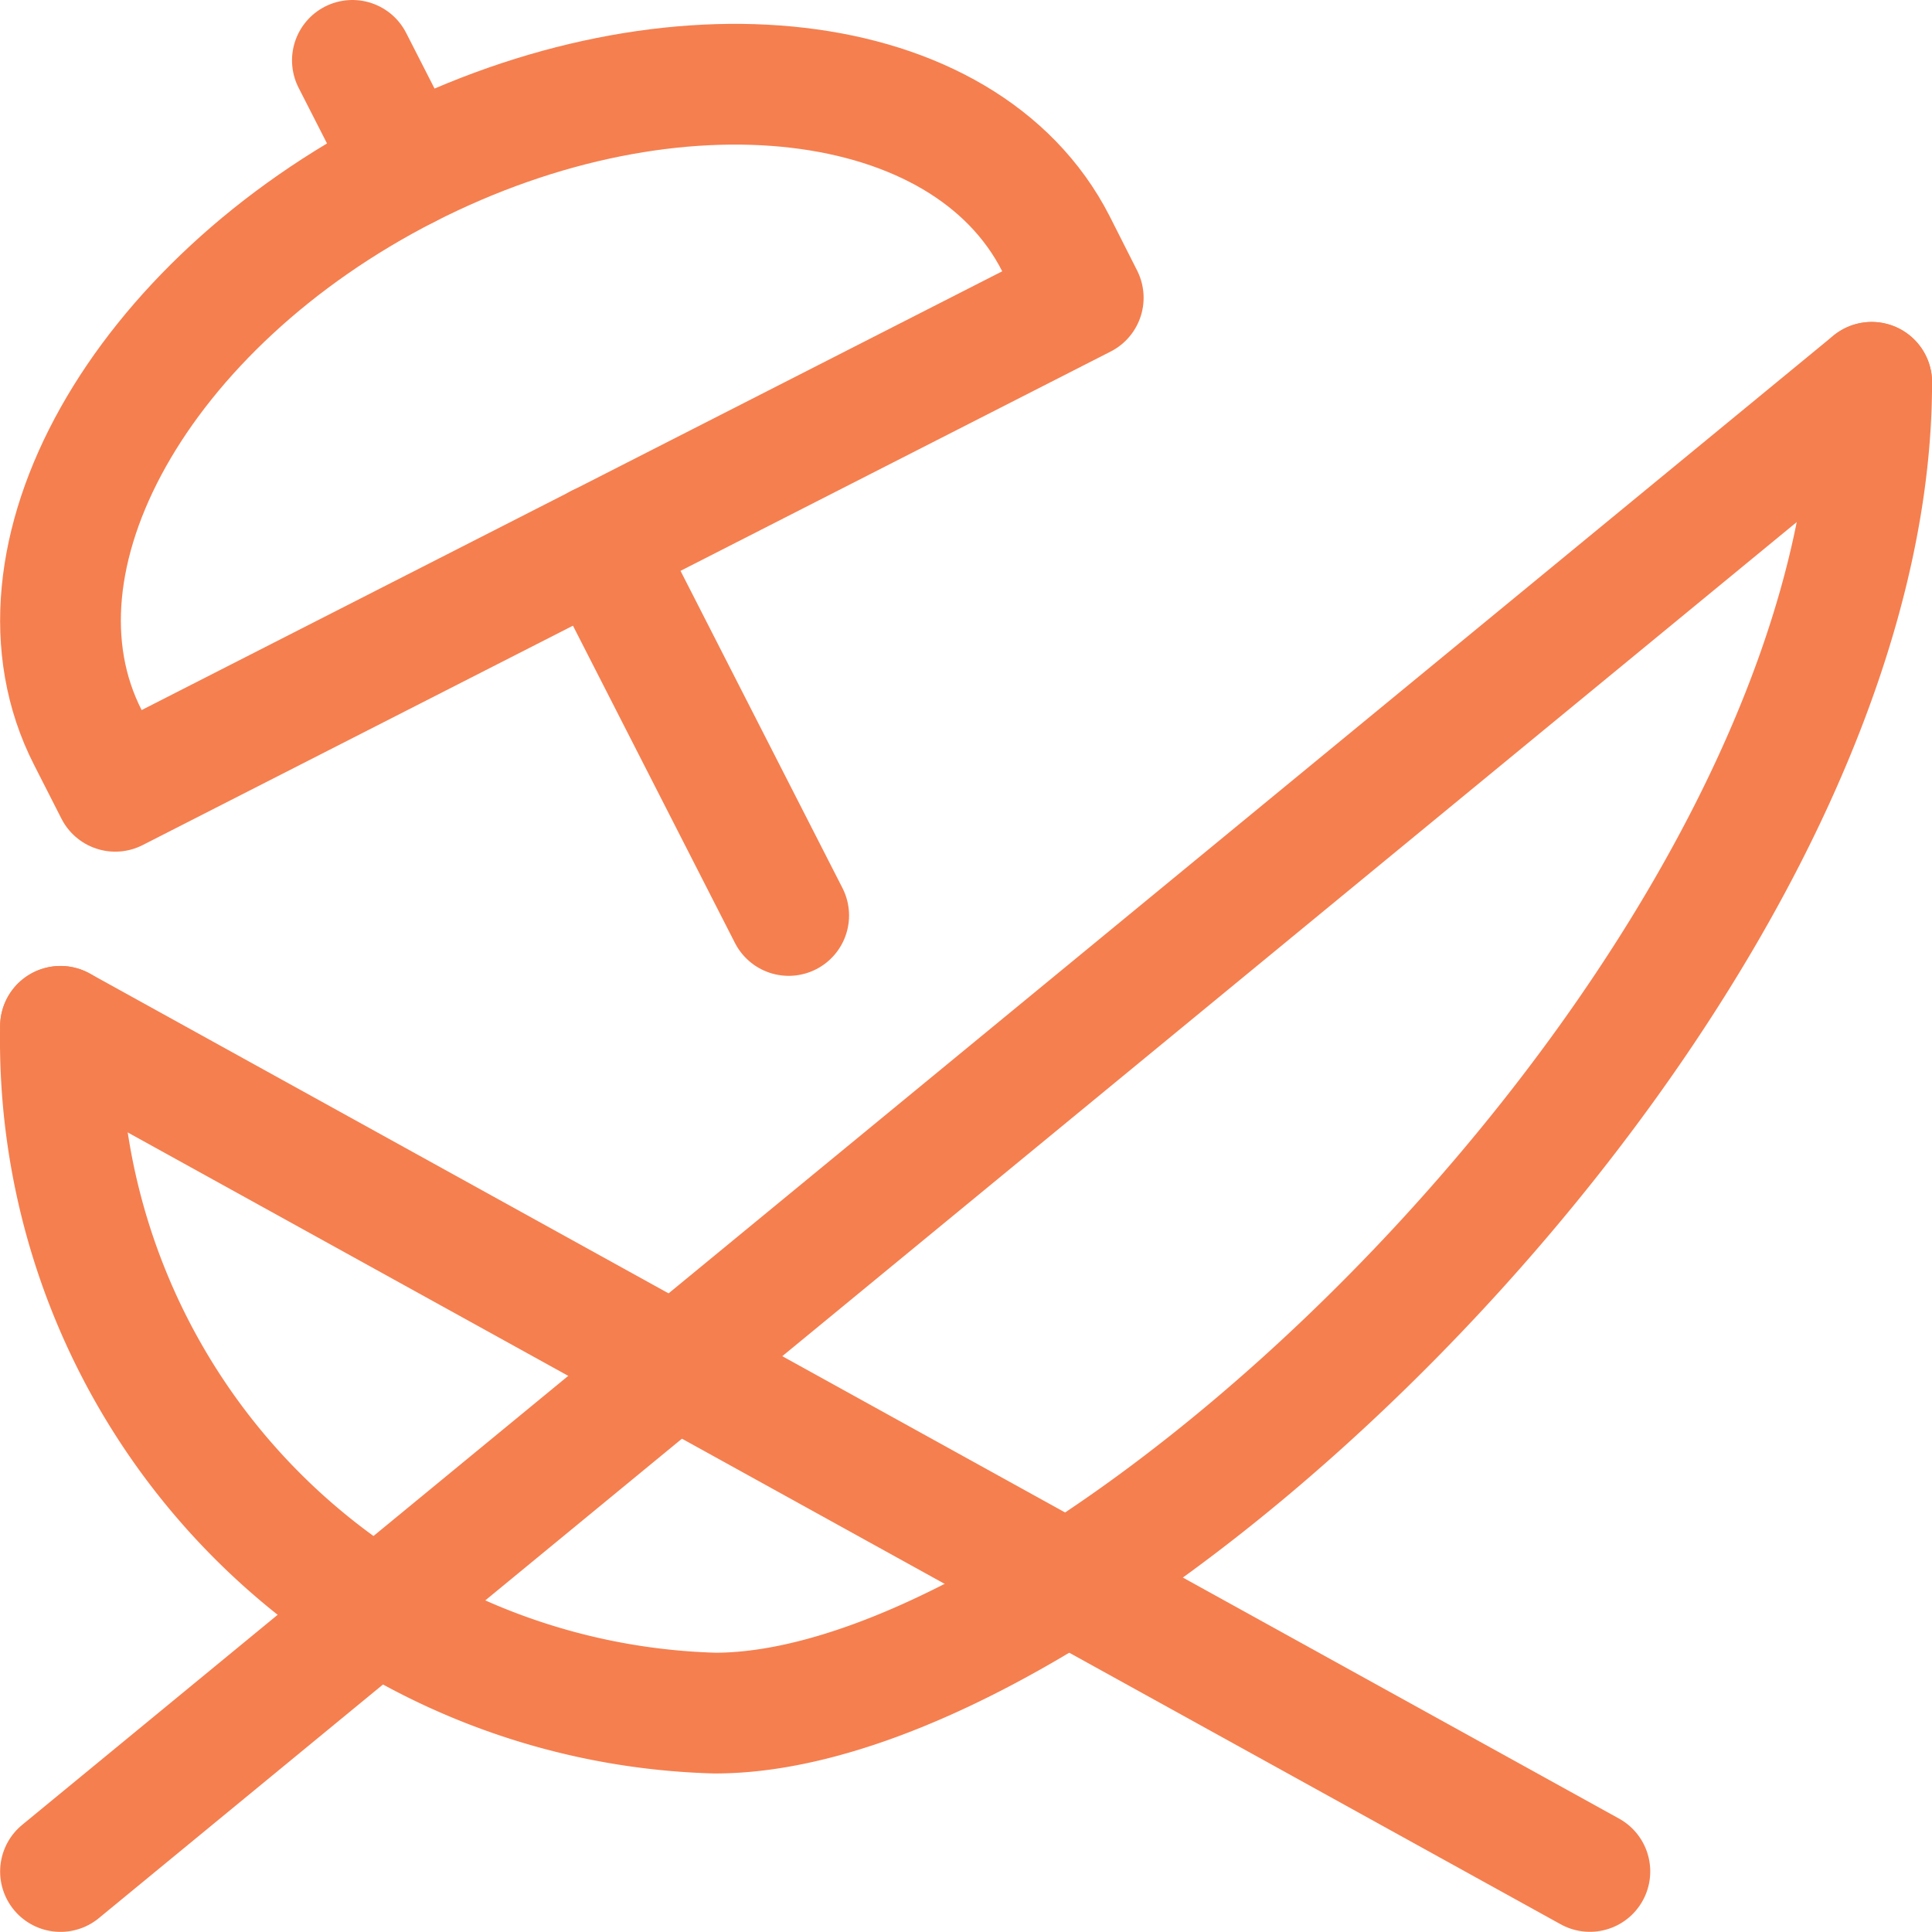 <svg id="Group_643" data-name="Group 643" xmlns="http://www.w3.org/2000/svg" xmlns:xlink="http://www.w3.org/1999/xlink" width="32.002" height="32" viewBox="0 0 32.002 32">
  <defs>
    <clipPath id="clip-path">
      <rect id="Rectangle_325" data-name="Rectangle 325" width="32.002" height="32" fill="none" stroke="#f57f4f" stroke-width="2"/>
    </clipPath>
  </defs>
  <g id="Group_642" data-name="Group 642" clip-path="url(#clip-path)">
    <line id="Line_135" data-name="Line 135" y1="24.668" x2="30.001" transform="translate(1.002 6.332)" fill="none" stroke="#f57f4f" stroke-linecap="round" stroke-linejoin="round" stroke-width="2"/>
    <line id="Line_136" data-name="Line 136" x2="25.333" y2="13.999" transform="translate(1.002 17)" fill="none" stroke="#f57f4f" stroke-linecap="round" stroke-linejoin="round" stroke-width="2"/>
    <path id="Path_1020" data-name="Path 1020" d="M.471,13.636A11.153,11.153,0,0,0,11.313,25.011c6.449,0,19.159-12.329,19.159-22.042" transform="translate(0.531 3.365)" fill="none" stroke="#f57f4f" stroke-linecap="round" stroke-linejoin="round" stroke-width="2"/>
    <path id="Path_1021" data-name="Path 1021" d="M16.957,3.293C15.451.342,10.64-.219,6.214,2.041S-.583,8.524.923,11.474l.454.892L17.411,4.191Z" transform="translate(0.532 0.741)" fill="none" stroke="#f57f4f" stroke-linecap="round" stroke-linejoin="round" stroke-width="2"/>
    <line id="Line_137" data-name="Line 137" x1="3.138" y1="6.146" transform="translate(9.926 9.018)" fill="none" stroke="#f57f4f" stroke-linecap="round" stroke-linejoin="round" stroke-width="2"/>
    <line id="Line_138" data-name="Line 138" x2="0.909" y2="1.781" transform="translate(5.837 1)" fill="none" stroke="#f57f4f" stroke-linecap="round" stroke-linejoin="round" stroke-width="2"/>
  </g>
</svg>
